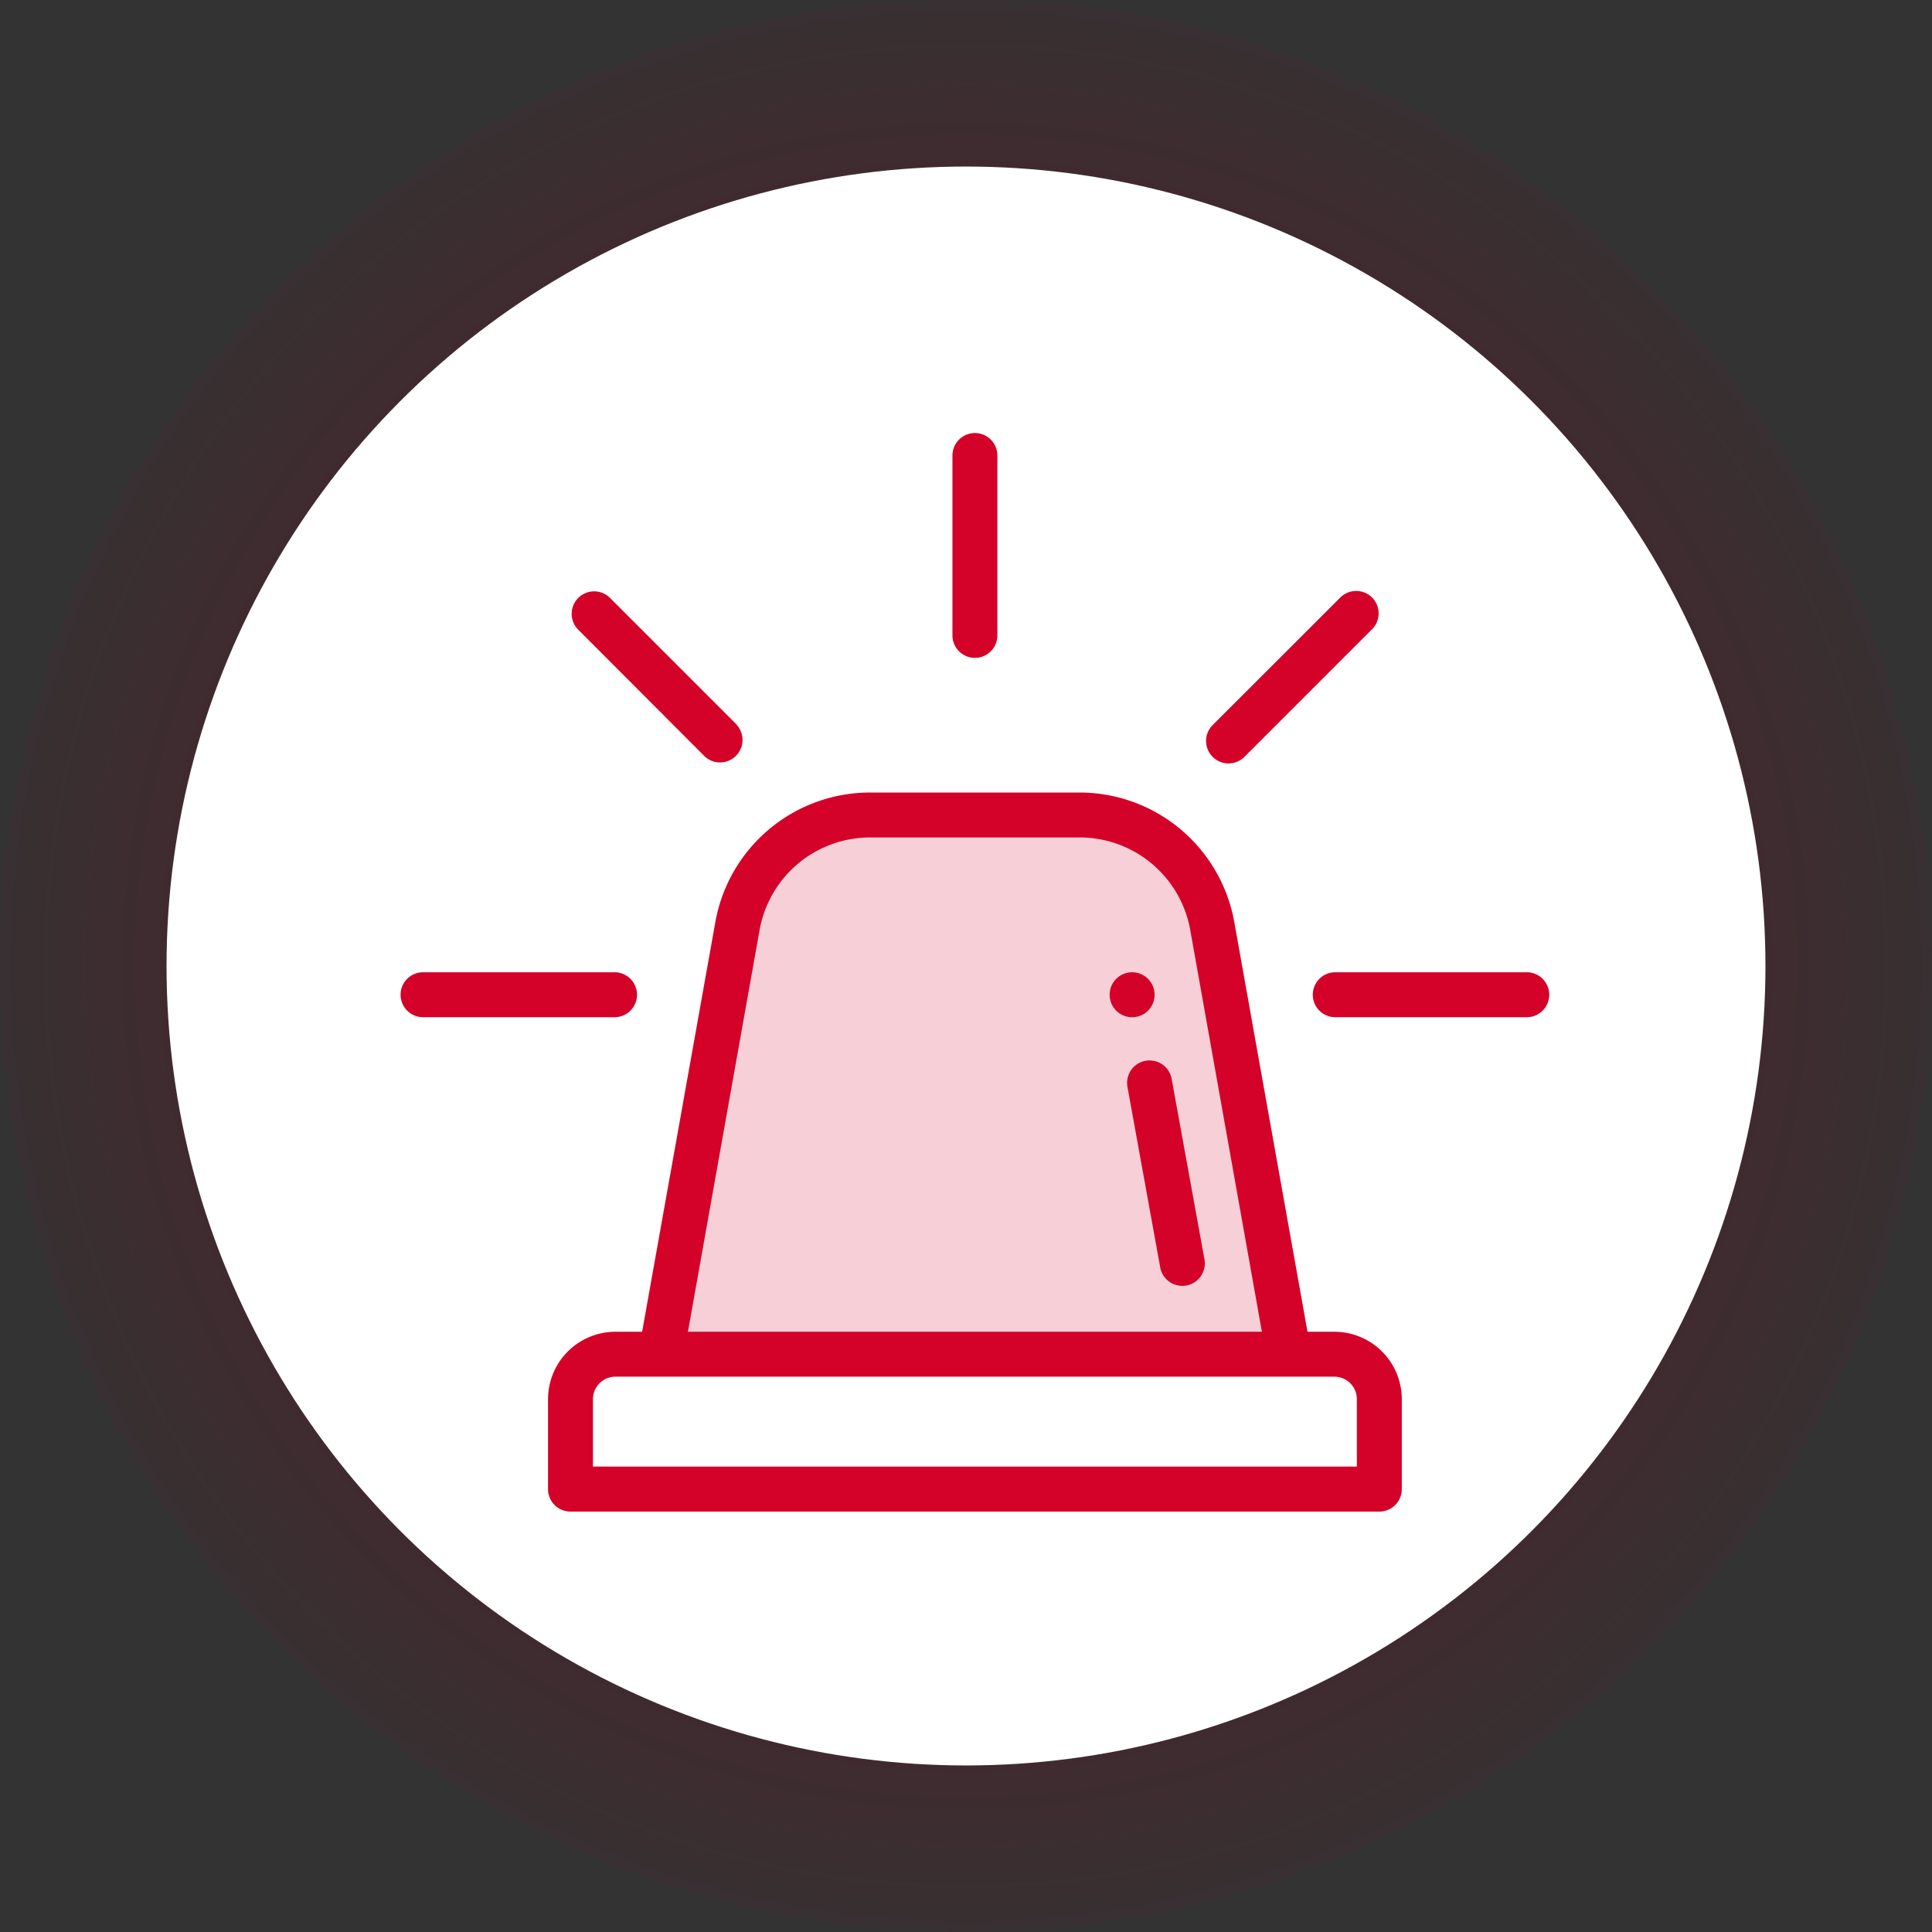 <svg xmlns="http://www.w3.org/2000/svg" xmlns:xlink="http://www.w3.org/1999/xlink" width="58" height="58" viewBox="0 0 58 58">
  <rect x="0" y="0" width="58" height="58" fill="#333333" stroke="none"/>
  <defs>
    <radialGradient id="radial-gradient" cx="0.5" cy="0.5" r="0.558" gradientUnits="objectBoundingBox">
      <stop offset="0" stop-color="#d40229" stop-opacity="0.569"/>
      <stop offset="1" stop-color="#6a0115" stop-opacity="0"/>
    </radialGradient>
  </defs>
  <g id="Group_43" data-name="Group 43" transform="translate(-499 -750)">
    <g id="Group_42" data-name="Group 42" transform="translate(0 -0.25)">
      <circle id="Ellipse_3" data-name="Ellipse 3" cx="29" cy="29" r="29" transform="translate(499 750.25)" fill="url(#radial-gradient)"/>
      <circle id="Ellipse_4" data-name="Ellipse 4" cx="24" cy="24" r="24" transform="translate(504 755.25)" fill="#fff"/>
    </g>
    <g id="Group_41" data-name="Group 41" transform="translate(0.383 0.361)">
      <path id="Path_13" data-name="Path 13" d="M-13165.658-14052.339l3.1-13.749a6.866,6.866,0,0,1,2.228-1.683c1.05-.352,7.692,0,7.692,0s3.127.14,3.5,2.985,2.62,13.3,2.62,13.3h-19.137Z" transform="translate(13684 14842)" fill="rgba(212,2,41,0.19)"/>
      <g id="siren_2_" data-name="siren (2)" transform="translate(510.617 762.639)">
        <g id="Group_24" data-name="Group 24" transform="translate(21.314 16.188)">
          <g id="Group_23" data-name="Group 23">
            <path id="Path_5" data-name="Path 5" d="M316.674,256a.675.675,0,1,0,.674.674A.675.675,0,0,0,316.674,256Z" transform="translate(-316 -256)" fill="#d40229"/>
          </g>
        </g>
        <g id="Group_26" data-name="Group 26" transform="translate(4.452 10.792)">
          <g id="Group_25" data-name="Group 25">
            <path id="Path_6" data-name="Path 6" d="M89.608,192.188H88.8l-2.2-12.311A4.72,4.72,0,0,0,81.96,176H75.671a4.719,4.719,0,0,0-4.646,3.879l-2.2,12.309h-.806A2.026,2.026,0,0,0,66,194.212v2.7a.675.675,0,0,0,.675.675H90.957a.675.675,0,0,0,.674-.675v-2.7A2.026,2.026,0,0,0,89.608,192.188Zm-17.255-12.07a3.37,3.37,0,0,1,3.318-2.769H81.96a3.371,3.371,0,0,1,3.318,2.767l2.153,12.072H70.2Zm17.929,16.117H67.349v-2.024a.675.675,0,0,1,.675-.674H89.608a.675.675,0,0,1,.674.674Z" transform="translate(-66 -176)" fill="#d40229"/>
          </g>
        </g>
        <g id="Group_28" data-name="Group 28" transform="translate(21.836 18.835)">
          <g id="Group_27" data-name="Group 27">
            <path id="Path_7" data-name="Path 7" d="M326.056,301.248l-.99-5.447a.674.674,0,0,0-1.327.241l.989,5.447a.675.675,0,0,0,1.327-.241Z" transform="translate(-323.728 -295.247)" fill="#d40229"/>
          </g>
        </g>
        <g id="Group_30" data-name="Group 30" transform="translate(27.385 16.188)">
          <g id="Group_29" data-name="Group 29">
            <path id="Path_8" data-name="Path 8" d="M412.475,256h-5.8a.675.675,0,0,0,0,1.349h5.8a.675.675,0,0,0,0-1.349Z" transform="translate(-406 -256)" fill="#d40229"/>
          </g>
        </g>
        <g id="Group_32" data-name="Group 32" transform="translate(0 16.188)">
          <g id="Group_31" data-name="Group 31">
            <path id="Path_9" data-name="Path 9" d="M6.475,256H.675a.675.675,0,0,0,0,1.349h5.8a.675.675,0,0,0,0-1.349Z" transform="translate(0 -256)" fill="#d40229"/>
          </g>
        </g>
        <g id="Group_34" data-name="Group 34" transform="translate(24.224 4.741)">
          <g id="Group_33" data-name="Group 33">
            <path id="Path_10" data-name="Path 10" d="M364.106,86.488a.675.675,0,0,0-.954,0L359.337,90.3a.675.675,0,1,0,.954.954l3.816-3.816A.674.674,0,0,0,364.106,86.488Z" transform="translate(-359.139 -86.291)" fill="#d40229"/>
          </g>
        </g>
        <g id="Group_36" data-name="Group 36" transform="translate(5.146 4.741)">
          <g id="Group_35" data-name="Group 35">
            <path id="Path_11" data-name="Path 11" d="M81.257,90.3l-3.816-3.816a.675.675,0,0,0-.954.954L80.3,91.258a.675.675,0,0,0,.954-.954Z" transform="translate(-76.29 -86.291)" fill="#d40229"/>
          </g>
        </g>
        <g id="Group_38" data-name="Group 38" transform="translate(16.593 0)">
          <g id="Group_37" data-name="Group 37">
            <path id="Path_12" data-name="Path 12" d="M246.675,16a.675.675,0,0,0-.675.675v5.4a.674.674,0,1,0,1.349,0v-5.4A.675.675,0,0,0,246.675,16Z" transform="translate(-246 -16)" fill="#d40229"/>
          </g>
        </g>
      </g>
    </g>
  </g>
</svg>
